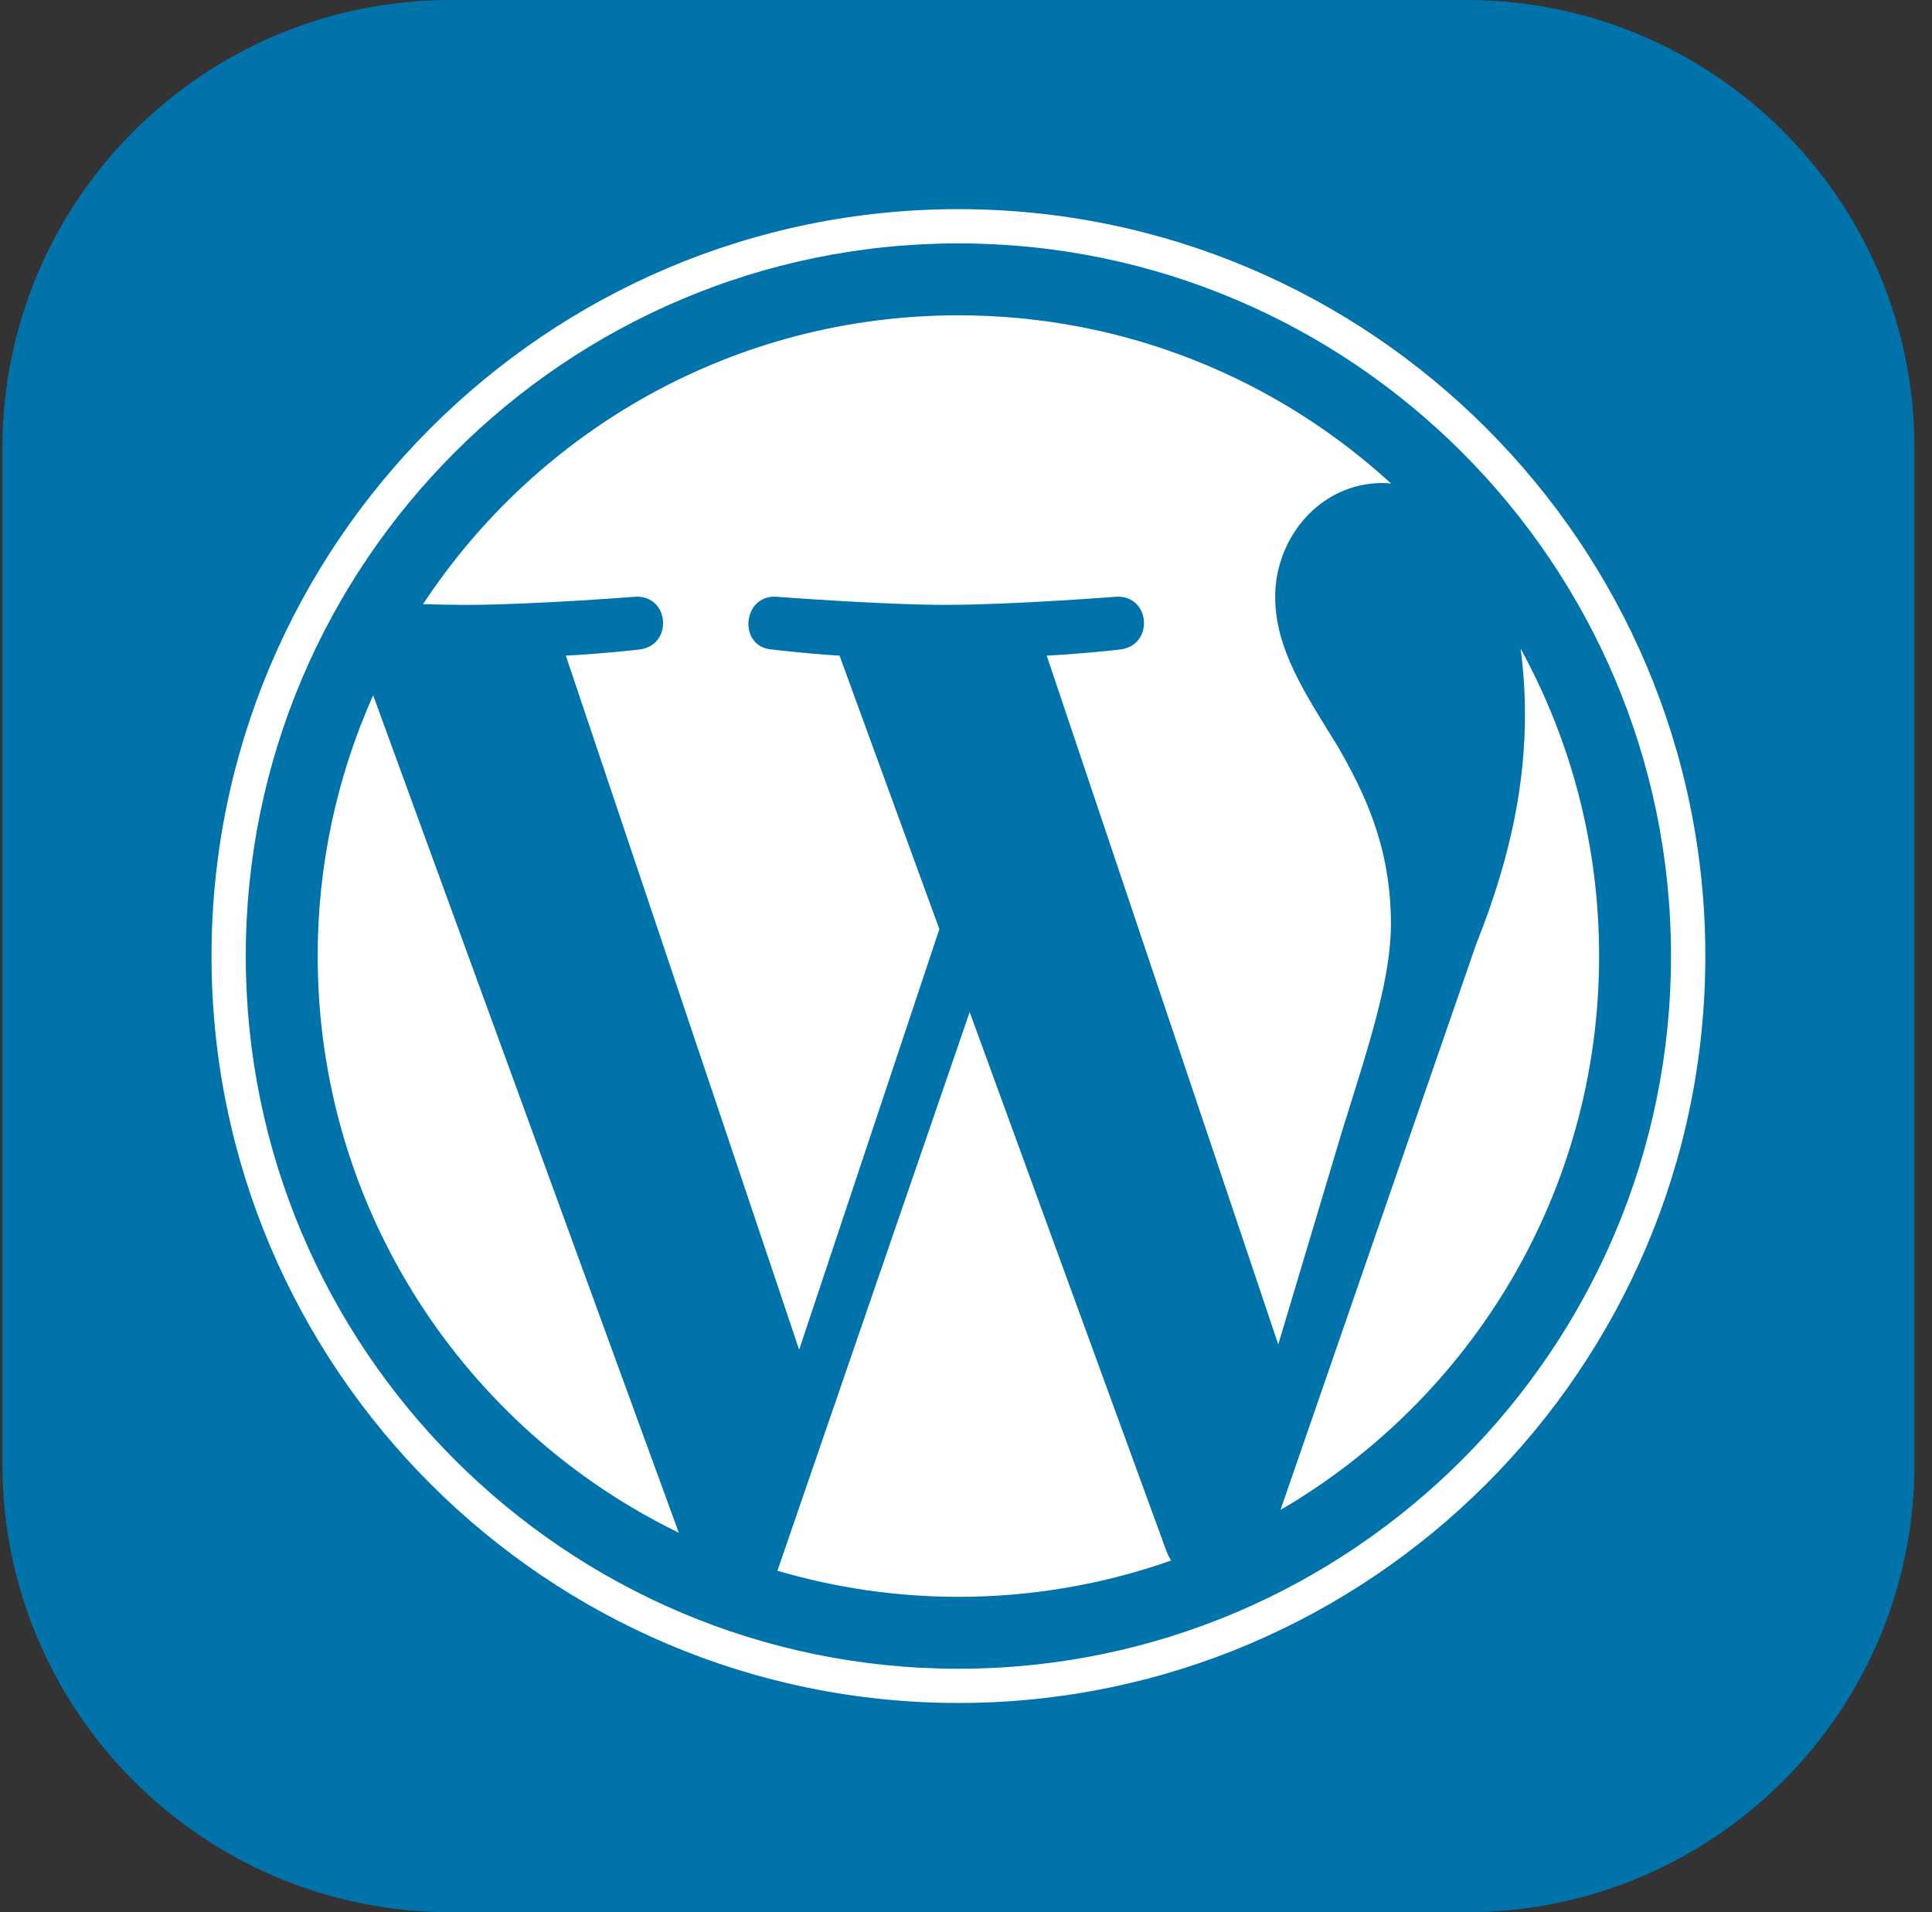 <svg width="97" height="96" viewBox="0 0 97 96" fill="none" xmlns="http://www.w3.org/2000/svg">
<rect x="0" y="0" width="97" height="96" fill="#333333" stroke="none"/>
<g clip-path="url(#clip0_2_60)">
<path d="M73.62 0H22.62C10.194 0 0.12 10.074 0.12 22.5V73.5C0.12 85.926 10.194 96 22.62 96H73.62C86.046 96 96.12 85.926 96.12 73.5V22.5C96.12 10.074 86.046 0 73.62 0Z" fill="#0073AA"/>
<path d="M15.95 47.998C15.95 60.731 23.35 71.735 34.08 76.95L18.735 34.906C16.896 39.025 15.947 43.486 15.95 47.998ZM69.835 46.374C69.835 42.399 68.407 39.646 67.183 37.503C65.552 34.853 64.023 32.609 64.023 29.959C64.023 27.002 66.266 24.249 69.425 24.249C69.568 24.249 69.703 24.267 69.842 24.275C64.119 19.032 56.494 15.83 48.119 15.83C36.881 15.83 26.993 21.596 21.241 30.33C21.996 30.352 22.707 30.369 23.311 30.369C26.676 30.369 31.885 29.96 31.885 29.96C33.619 29.858 33.824 32.405 32.091 32.61C32.091 32.61 30.348 32.815 28.409 32.917L40.123 67.761L47.163 46.647L42.151 32.916C40.419 32.814 38.778 32.609 38.778 32.609C37.045 32.507 37.248 29.857 38.982 29.959C38.982 29.959 44.294 30.367 47.455 30.367C50.819 30.367 56.028 29.959 56.028 29.959C57.764 29.857 57.967 32.404 56.234 32.609C56.234 32.609 54.488 32.814 52.553 32.916L64.178 67.496L67.386 56.774C68.777 52.324 69.835 49.128 69.835 46.374Z" fill="white"/>
<path d="M48.684 50.812L39.032 78.858C41.983 79.727 45.043 80.168 48.119 80.169C51.758 80.17 55.37 79.553 58.801 78.345C58.712 78.204 58.636 78.056 58.573 77.902L48.684 50.812ZM76.346 32.564C76.492 33.661 76.565 34.766 76.563 35.872C76.563 39.136 75.953 42.806 74.117 47.394L64.29 75.804C73.854 70.227 80.287 59.866 80.287 47.998C80.287 42.405 78.859 37.146 76.346 32.564Z" fill="white"/>
<path d="M48.119 10.5C27.442 10.5 10.62 27.321 10.62 47.998C10.62 68.677 27.442 85.497 48.119 85.497C68.795 85.497 85.62 68.677 85.62 47.998C85.619 27.321 68.795 10.5 48.119 10.5ZM48.119 83.779C28.39 83.779 12.339 67.727 12.339 47.998C12.339 28.269 28.39 12.219 48.119 12.219C67.847 12.219 83.897 28.269 83.897 47.998C83.897 67.727 67.847 83.779 48.119 83.779Z" fill="white"/>
</g>
<defs>
<clipPath id="clip0_2_60">
<rect width="96" height="96" fill="white" transform="translate(0.12)"/>
</clipPath>
</defs>
</svg>
